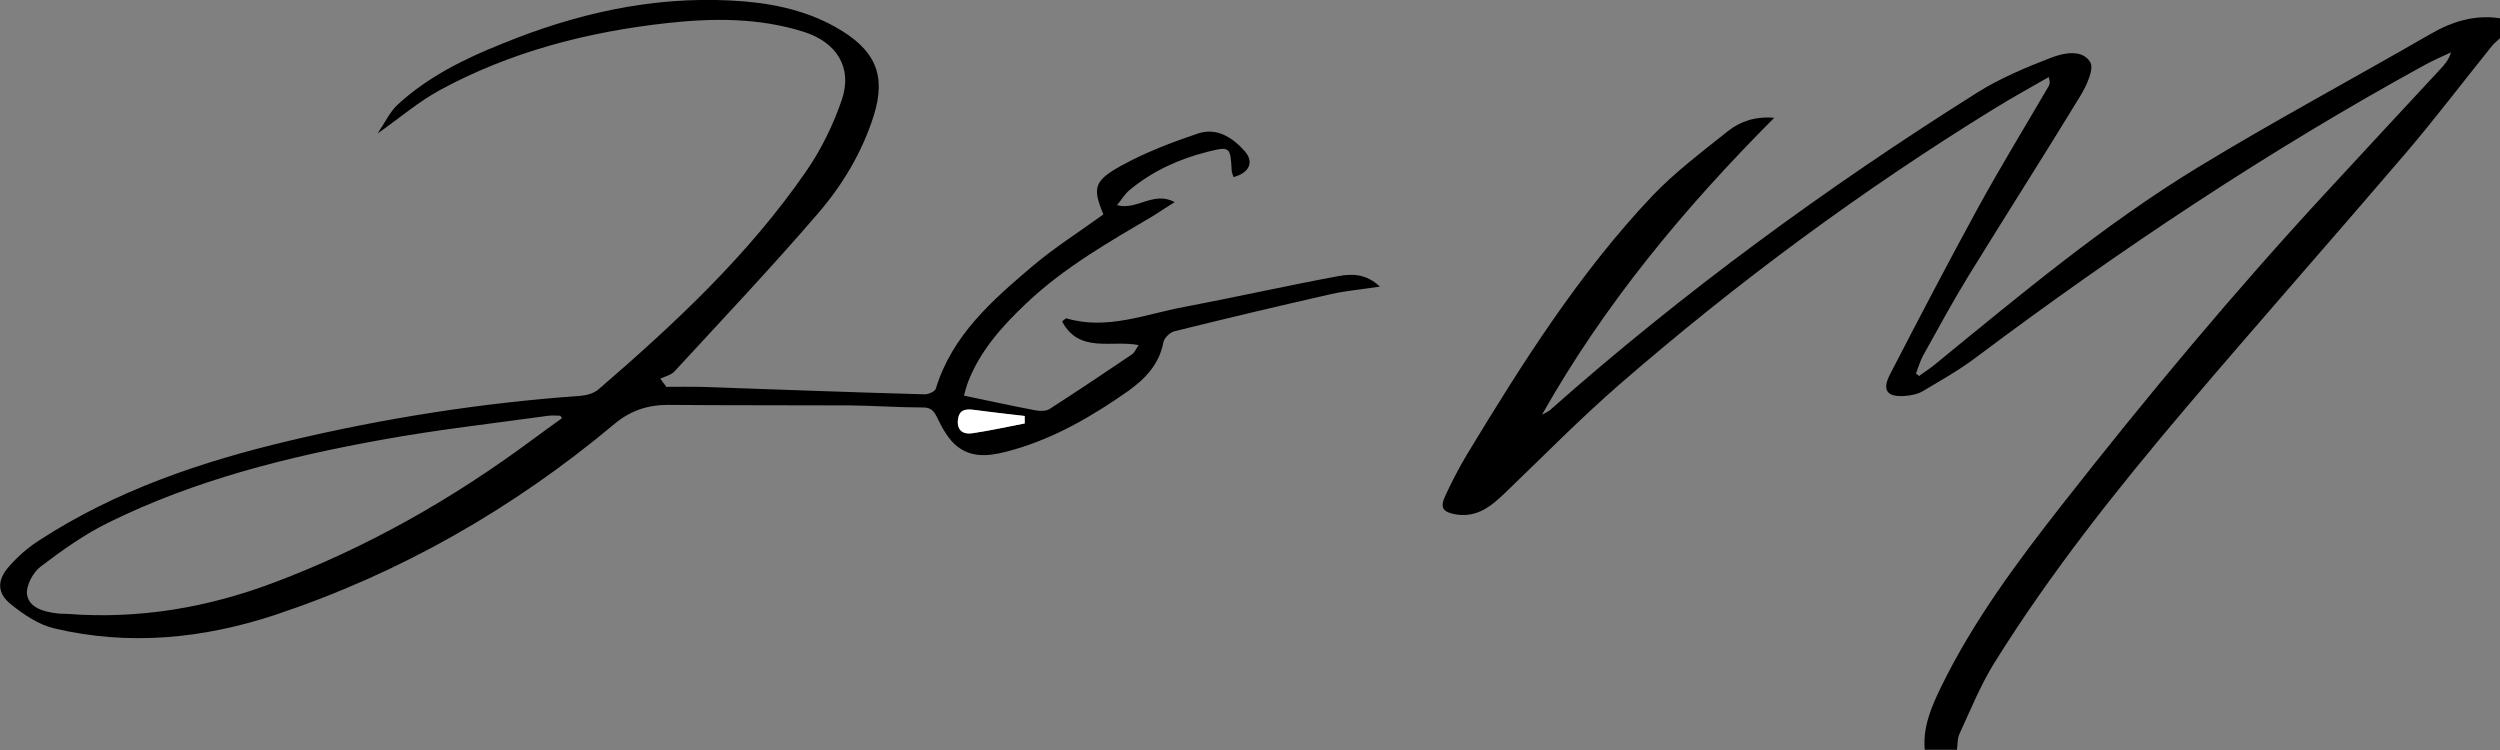<svg xmlns="http://www.w3.org/2000/svg" id="Layer_1" viewBox="0 0 97 29.11"><rect x="0" y="0" width="97" height="29.11" fill="#808080" stroke="none"/><defs><style>.cls-1{fill:#fff;}</style></defs><path d="m97,1.48c-.1.1-.22.19-.31.3-1.11,1.38-2.18,2.79-3.32,4.13-2.84,3.32-5.74,6.6-8.57,9.93-2.67,3.15-5.24,6.38-7.42,9.88-.54.87-.93,1.84-1.36,2.77-.08.18-.06.4-.09.6h-1.25c-.08-.9.27-1.69.65-2.47,1.25-2.55,2.94-4.82,4.68-7.04,3.29-4.2,6.71-8.3,10.34-12.22,1.43-1.55,2.87-3.1,4.31-4.65.18-.19.35-.38.44-.68-.33.16-.67.3-1,.48-6.1,3.34-11.87,7.19-17.42,11.35-.66.5-1.39.91-2.1,1.33-.19.11-.43.15-.65.17-.69.06-.92-.2-.61-.81,1.13-2.19,2.27-4.37,3.45-6.53.87-1.58,1.81-3.12,2.72-4.68.04-.07.06-.16,0-.35-.69.4-1.39.78-2.07,1.2-5.17,3.18-10.03,6.77-14.6,10.74-1.54,1.34-2.97,2.8-4.44,4.21-.53.51-1.08.95-1.89.82-.51-.09-.63-.26-.41-.73.25-.54.53-1.08.84-1.6,2.14-3.53,4.34-7.02,7.2-10.04.88-.92,1.92-1.7,2.92-2.5.48-.38,1.06-.58,1.8-.52-3.52,3.53-6.6,7.25-9.01,11.52.1-.06.21-.1.3-.17,5.17-4.58,10.74-8.65,16.59-12.33.89-.56,1.88-.97,2.86-1.35.49-.19,1.21-.34,1.52.17.16.26-.14.91-.37,1.29-1.43,2.35-2.91,4.66-4.35,7-.62,1.01-1.18,2.05-1.76,3.09-.12.22-.19.47-.28.7.04.03.08.06.12.1.21-.16.44-.3.64-.47,3.28-2.68,6.53-5.4,10.15-7.61,2.97-1.81,6.04-3.45,9.05-5.19.85-.49,1.72-.76,2.71-.61v.79Z"></path><path d="m25.84,15.01c.45,0,.9-.01,1.35,0,2.9.1,5.8.21,8.69.29.15,0,.4-.11.43-.22.63-2.07,2.19-3.43,3.76-4.76.86-.73,1.82-1.33,2.74-2-.42-1.03-.38-1.3.71-1.9.93-.51,1.95-.9,2.96-1.24.72-.24,1.33.14,1.81.68.38.42.19.85-.43,1.01-.02-.08-.07-.17-.07-.25-.05-.92-.06-.95-.94-.73-1.11.28-2.14.75-3.03,1.49-.17.14-.29.35-.48.58.8.21,1.39-.56,2.24-.12-.34.21-.57.37-.81.52-1.73,1.02-3.47,2.01-4.94,3.4-.93.88-1.77,1.81-2.25,3.01-.08.2-.13.41-.18.58.97.2,1.87.4,2.77.57.18.03.41.04.55-.05,1.08-.69,2.14-1.41,3.2-2.12.1-.07.15-.2.26-.36-1.04-.21-2.31.34-2.97-.92.1-.07.14-.12.16-.12,1.58.47,3.06-.16,4.57-.44,2.01-.38,4-.83,6.01-1.2.5-.09,1.05-.1,1.59.41-.71.11-1.31.16-1.89.29-2.03.46-4.05.94-6.07,1.44-.18.04-.41.26-.44.43-.16.85-.7,1.41-1.35,1.88-1.38.97-2.83,1.82-4.47,2.29-.74.21-1.52.39-2.18-.13-.33-.26-.57-.69-.76-1.08-.13-.27-.23-.43-.56-.43-.95,0-1.89-.07-2.84-.08-2.35-.01-4.71,0-7.06-.02-.79,0-1.46.22-2.08.74-3.92,3.28-8.3,5.79-13.17,7.41-2.79.92-5.67,1.21-8.57.52-.6-.14-1.17-.53-1.66-.92-.55-.43-.57-.93-.1-1.47.34-.39.75-.75,1.19-1.03,2.97-1.93,6.28-3.05,9.7-3.86,3.71-.88,7.47-1.47,11.28-1.74.25-.02.54-.1.72-.26,2.97-2.56,5.83-5.23,8.06-8.47.58-.84,1.04-1.79,1.37-2.75.43-1.26-.2-2.25-1.49-2.65-1.72-.54-3.48-.53-5.24-.34-3.11.34-6.11,1.11-8.87,2.61-.81.44-1.53,1.06-2.41,1.68.29-.43.48-.85.8-1.14,1.17-1.07,2.59-1.77,4.05-2.35C22.34.53,25.27-.14,28.36.02c1.42.07,2.8.33,4.04,1.02,1.56.87,2,1.86,1.5,3.45-.45,1.42-1.21,2.69-2.17,3.8-1.79,2.08-3.69,4.09-5.55,6.11-.13.15-.37.2-.56.29.07.1.14.2.22.3Zm-4.03,1.22s-.05-.07-.07-.1c-.15,0-.3-.02-.45,0-2.16.3-4.32.54-6.46.93-3.66.66-7.26,1.56-10.61,3.21-.94.46-1.81,1.08-2.65,1.72-.3.23-.57.75-.52,1.09.09.51.66.66,1.17.72.13.02.27.01.4.02,2.77.21,5.43-.24,8.02-1.22,3.61-1.36,6.91-3.24,9.99-5.52.39-.29.78-.57,1.17-.85Zm17.94.2c0-.1,0-.19,0-.29-.66-.08-1.33-.14-1.99-.24-.34-.05-.56.02-.6.4-.04.42.23.56.56.51.68-.1,1.35-.25,2.03-.38Z"></path><path class="cls-1" d="m39.76,16.43c-.68.13-1.35.28-2.03.38-.34.05-.6-.09-.56-.51.04-.38.26-.44.6-.4.66.09,1.32.16,1.99.24,0,.1,0,.19,0,.29Z"></path></svg>